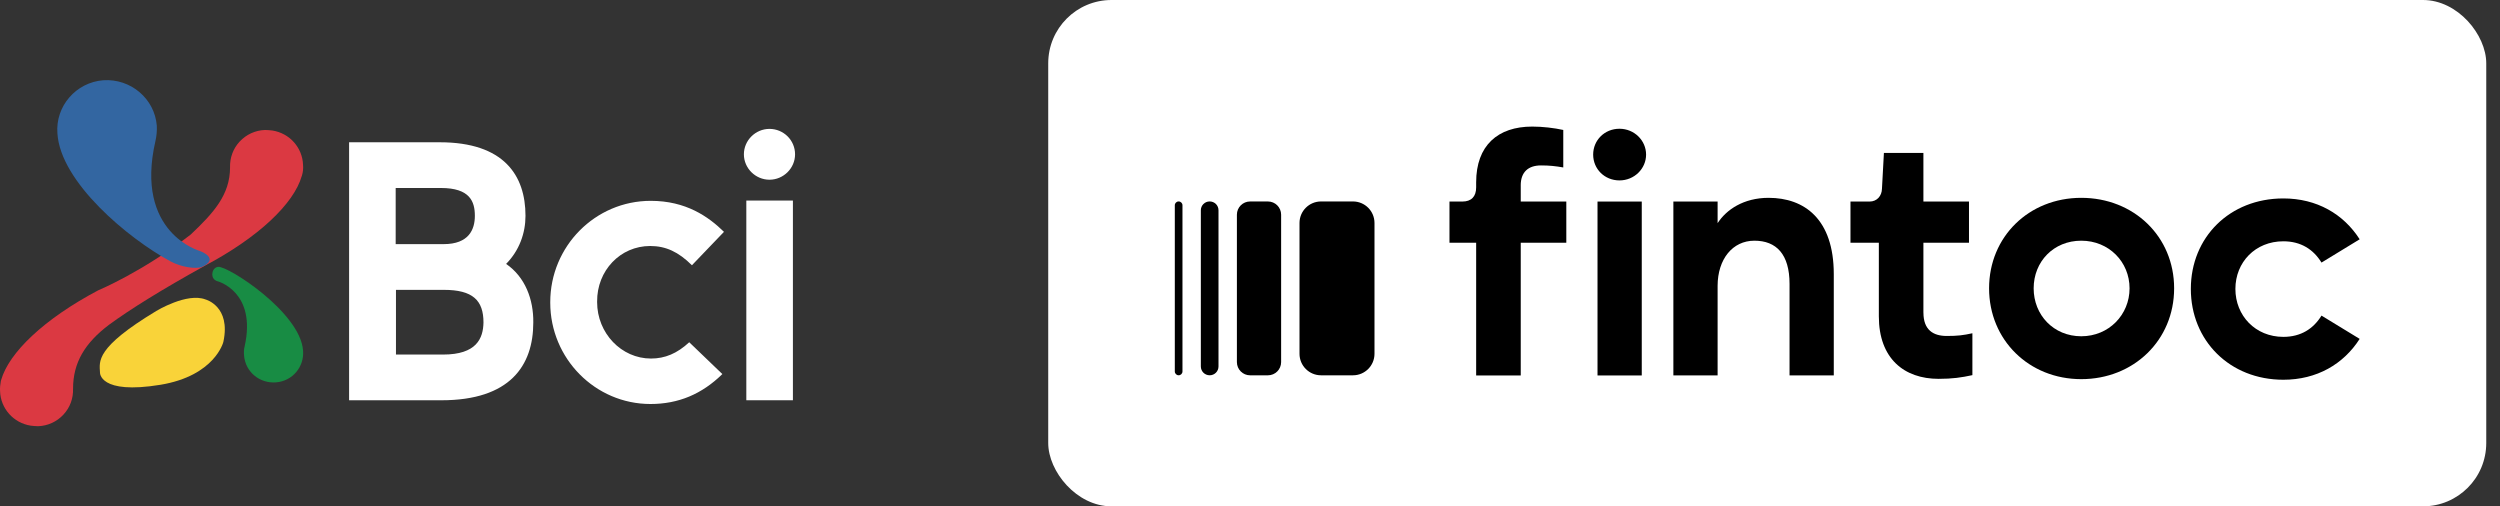 <svg width="158" height="32" viewBox="0 0 158 32" fill="none" xmlns="http://www.w3.org/2000/svg">
<rect x="0" y="0" width="158" height="32" fill="#333333" stroke="none"/>
<path fill-rule="evenodd" clip-rule="evenodd" d="M47.168 25.296H50.112V12.675H47.168V25.296Z" fill="white"/>
<path fill-rule="evenodd" clip-rule="evenodd" d="M48.631 8.146C47.746 8.146 47.014 8.873 47.014 9.753C47.014 10.631 47.746 11.358 48.631 11.358C49.517 11.358 50.248 10.631 50.248 9.753C50.248 8.857 49.517 8.146 48.631 8.146ZM41.091 15.547C42.079 15.547 42.879 15.919 43.73 16.764L45.755 14.652C44.768 13.688 43.355 12.693 41.125 12.693C37.62 12.693 34.776 15.564 34.776 19.095V19.13C34.776 22.66 37.62 25.533 41.109 25.533C42.879 25.533 44.359 24.908 45.653 23.641L43.559 21.63C42.794 22.339 42.028 22.66 41.142 22.66C39.27 22.66 37.738 21.055 37.738 19.095V19.062C37.721 17.102 39.202 15.547 41.091 15.547ZM31.986 16.679C32.82 15.835 33.211 14.737 33.211 13.638C33.211 11.087 31.849 8.992 27.799 8.992H22.063V25.297H27.9C32.224 25.297 33.704 23.117 33.704 20.38C33.722 18.927 33.194 17.508 31.986 16.679ZM25.025 11.881H27.867C29.705 11.881 30.011 12.743 30.011 13.638C30.011 14.5 29.637 15.429 28.037 15.429H25.007V11.881H25.025ZM28.003 22.408H25.025V18.319H28.053C29.875 18.319 30.556 18.978 30.556 20.38C30.538 21.393 30.113 22.408 28.003 22.408Z" fill="white"/>
<path fill-rule="evenodd" clip-rule="evenodd" d="M13.758 17.778C13.758 17.778 16.241 18.437 15.459 21.901C15.408 22.086 15.408 22.273 15.425 22.476C15.51 23.506 16.412 24.249 17.451 24.165C18.488 24.08 19.238 23.185 19.153 22.154C18.982 19.738 14.404 16.798 13.791 16.866C13.791 16.866 13.434 16.882 13.416 17.338C13.416 17.71 13.758 17.778 13.758 17.778Z" fill="#188C44"/>
<path fill-rule="evenodd" clip-rule="evenodd" d="M12.991 18.927C12.991 18.927 14.607 19.349 14.115 21.614C14.115 21.614 13.587 23.743 10.149 24.317C6.251 24.959 6.319 23.54 6.319 23.54C6.285 22.83 6.013 21.985 9.877 19.654C9.877 19.654 11.817 18.471 12.991 18.927Z" fill="#F9D339"/>
<path fill-rule="evenodd" clip-rule="evenodd" d="M0.004 24.723C0.039 25.82 0.855 26.733 1.944 26.902C2.098 26.919 2.251 26.936 2.404 26.936C3.018 26.919 3.596 26.648 4.004 26.209C4.43 25.753 4.634 25.178 4.617 24.571C4.617 22.915 5.366 21.681 6.881 20.532C8.243 19.535 10.2 18.319 12.94 16.798C16.361 14.99 18.573 12.861 19.067 11.137L19.085 11.088C19.153 10.867 19.17 10.647 19.153 10.428C19.118 9.33 18.302 8.418 17.212 8.248C17.059 8.232 16.906 8.215 16.753 8.215C16.14 8.232 15.561 8.502 15.152 8.941C14.727 9.397 14.523 9.972 14.539 10.58C14.539 12.32 13.485 13.469 12.055 14.821C9.008 17.186 6.2 18.352 6.2 18.352C2.779 20.161 0.566 22.289 0.073 24.013L0.056 24.063C0.021 24.283 -0.012 24.502 0.004 24.723Z" fill="#DB3942"/>
<path fill-rule="evenodd" clip-rule="evenodd" d="M3.629 8.434C3.817 11.509 8.105 15.075 10.761 16.511C11.476 16.899 12.361 17.001 12.736 16.882C13.944 16.341 12.651 15.869 12.651 15.869C12.651 15.869 8.481 14.737 9.825 8.908C9.893 8.603 9.927 8.283 9.91 7.944C9.774 6.238 8.259 4.953 6.523 5.072C4.804 5.207 3.493 6.711 3.629 8.434Z" fill="#3366A1"/>
<rect x="66.248" width="90.883" height="32" rx="4" fill="white"/>
<g clip-path="url(#clip0_2944_3917)">
<path d="M79.006 23.72H80.133C80.593 23.72 80.967 23.346 80.967 22.886V13.567C80.967 13.107 80.593 12.733 80.133 12.733H79.006C78.546 12.733 78.172 13.107 78.172 13.567V22.886C78.172 23.346 78.546 23.72 79.006 23.72Z" fill="black"/>
<path d="M76.451 23.718H76.452C76.76 23.718 77.009 23.469 77.009 23.161V13.288C77.009 12.98 76.76 12.731 76.452 12.731H76.451C76.142 12.731 75.893 12.98 75.893 13.288V23.161C75.893 23.469 76.142 23.718 76.451 23.718Z" fill="black"/>
<path d="M74.49 23.718C74.623 23.718 74.732 23.61 74.732 23.476V12.973C74.732 12.839 74.623 12.731 74.49 12.731C74.357 12.731 74.248 12.839 74.248 12.973V23.476C74.248 23.609 74.357 23.718 74.49 23.718Z" fill="black"/>
<path d="M85.508 12.732H83.489C82.738 12.732 82.129 13.341 82.129 14.092V22.359C82.129 23.11 82.738 23.719 83.489 23.719H85.508C86.259 23.719 86.868 23.11 86.868 22.359V14.092C86.868 13.341 86.259 12.732 85.508 12.732Z" fill="black"/>
<path d="M96.11 11.714C96.11 10.882 96.579 10.455 97.391 10.455C97.924 10.455 98.308 10.497 98.799 10.583V8.213C98.223 8.086 97.497 8 96.836 8C94.66 8 93.293 9.195 93.293 11.522V11.842C93.293 12.418 92.995 12.738 92.418 12.738H91.607V15.342H93.293V23.729H96.111V15.342H98.991V12.738H96.111V11.714H96.11Z" fill="black"/>
<path d="M102.35 8.137C103.289 8.137 104.033 8.88 104.033 9.77C104.033 10.66 103.289 11.402 102.35 11.402C101.41 11.402 100.688 10.681 100.688 9.77C100.688 8.859 101.41 8.137 102.35 8.137Z" fill="black"/>
<path d="M103.759 12.738H100.963V23.729H103.759V12.738Z" fill="black"/>
<path d="M111.775 12.503C110.189 12.503 109.1 13.257 108.553 14.104V12.737H105.757V23.727H108.553V18.056C108.559 16.379 109.496 15.212 110.879 15.212C112.263 15.212 113.099 16.066 113.099 17.944V23.727H115.895V17.325C115.895 13.847 114.039 12.503 111.776 12.503H111.775Z" fill="black"/>
<path d="M121.559 19.759V15.342H124.44V12.738H121.559V9.664H119.063L118.94 11.932C118.929 12.378 118.628 12.738 118.159 12.738H116.95V15.342H118.743V19.995C118.743 22.662 120.344 23.943 122.52 23.943C123.396 23.943 123.971 23.858 124.655 23.709V21.062C124.078 21.19 123.716 21.233 123.033 21.233C122.179 21.233 121.561 20.849 121.561 19.761V19.759H121.559Z" fill="black"/>
<path d="M131.536 12.503C128.229 12.503 125.71 14.957 125.71 18.222C125.71 21.487 128.229 23.962 131.536 23.962C134.844 23.962 137.405 21.508 137.405 18.222C137.405 14.936 134.845 12.503 131.536 12.503ZM131.536 21.252C129.786 21.252 128.527 19.908 128.527 18.222C128.527 16.535 129.785 15.212 131.536 15.212C133.287 15.212 134.588 16.556 134.588 18.222C134.588 19.887 133.286 21.252 131.536 21.252Z" fill="black"/>
<path d="M144.307 21.29C142.536 21.29 141.277 19.946 141.277 18.26C141.277 16.573 142.535 15.25 144.307 15.25C145.417 15.25 146.207 15.762 146.719 16.595L149.131 15.123C148.107 13.522 146.42 12.541 144.308 12.541C140.915 12.541 138.461 14.995 138.461 18.26C138.461 21.525 140.915 24 144.308 24C146.421 24 148.107 23.018 149.131 21.418L146.719 19.946C146.207 20.778 145.417 21.29 144.307 21.29Z" fill="black"/>
</g>
<defs>
<clipPath id="clip0_2944_3917">
<rect width="74.883" height="16" fill="white" transform="translate(74.248 8)"/>
</clipPath>
</defs>
</svg>
